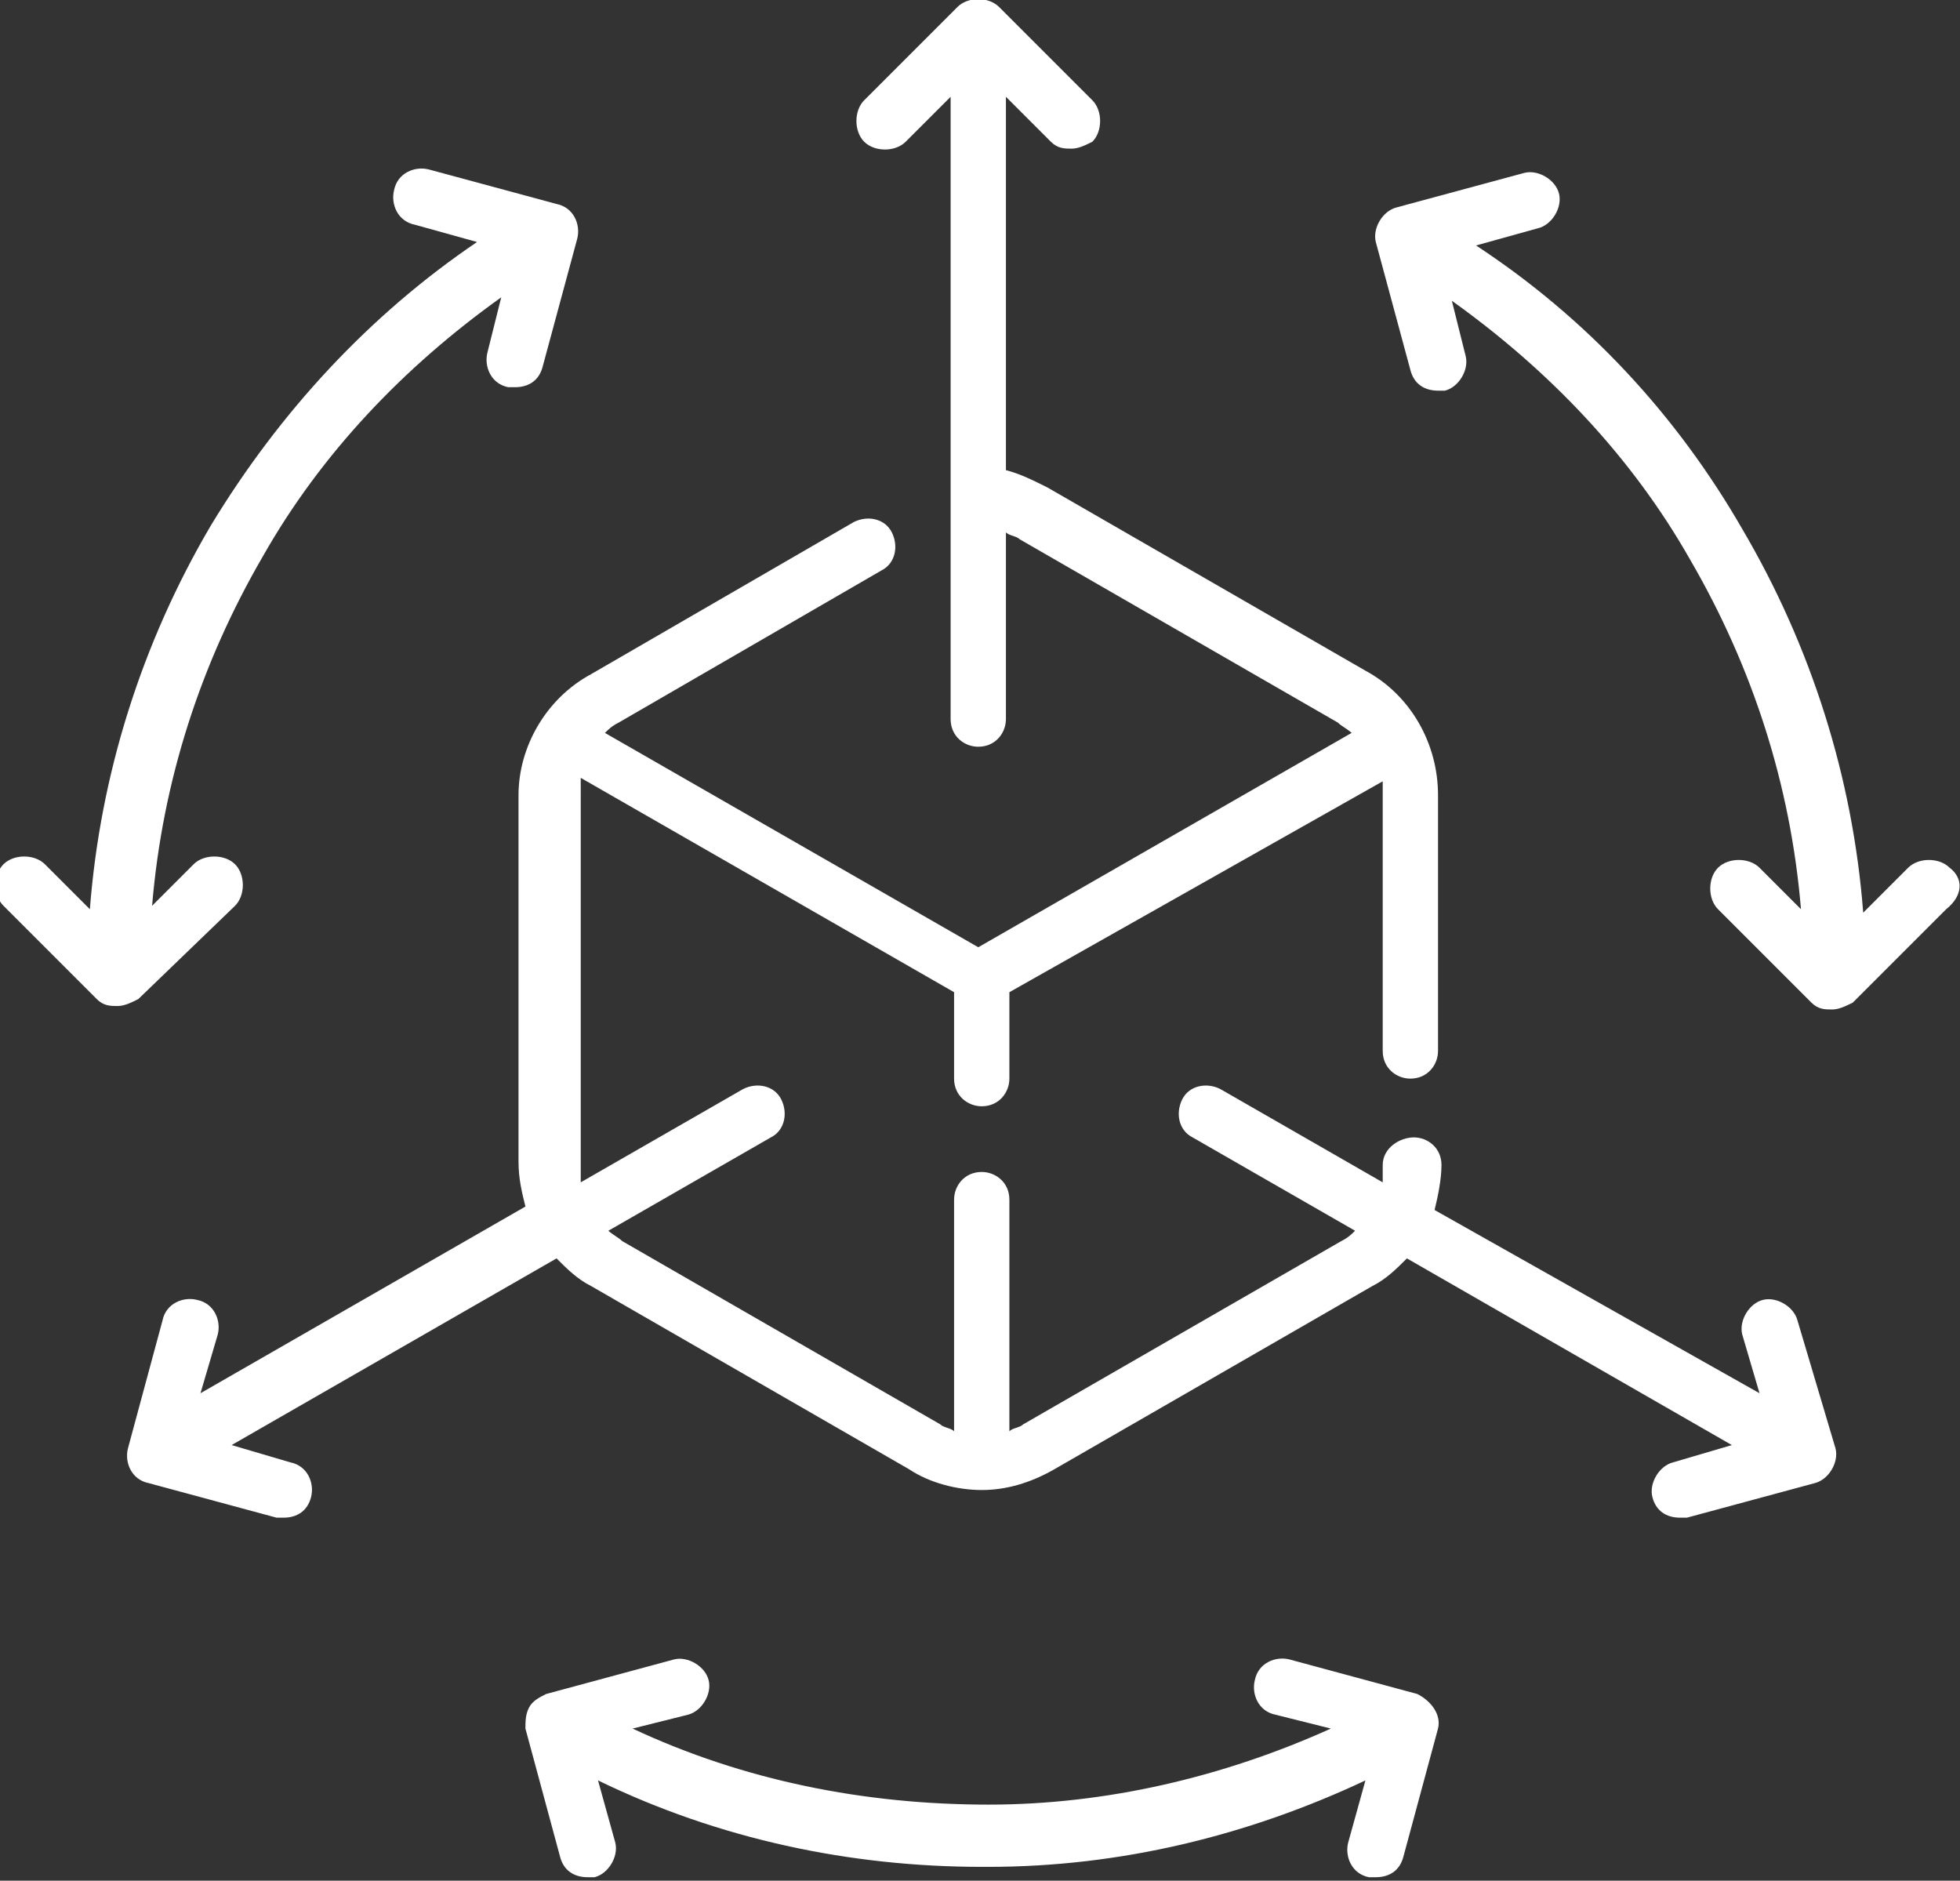 <?xml version="1.0" encoding="utf-8"?>
<!-- Generator: Adobe Illustrator 27.3.1, SVG Export Plug-In . SVG Version: 6.00 Build 0)  -->
<svg version="1.1" id="Livello_1" xmlns="http://www.w3.org/2000/svg" xmlns:xlink="http://www.w3.org/1999/xlink" x="0px" y="0px"
	 viewBox="0 0 56.7 54.4" style="enable-background:new 0 0 56.7 54.4;" xml:space="preserve">
<rect x="0" y="0" width="56.7" height="54.4" fill="#333333" stroke="none"/>
<style type="text/css">
	.st0{fill:#FFFFFF;}
</style>
<g>
	<path class="st0" d="M56.4,25.1c-0.3-0.3-0.9-0.3-1.2,0l-1.3,1.3c-0.3-3.9-1.5-7.7-3.5-11.1c-1.9-3.3-4.5-6.1-7.7-8.2l1.8-0.5
		c0.4-0.1,0.7-0.6,0.6-1c-0.1-0.4-0.6-0.7-1-0.6l-3.7,1c-0.4,0.1-0.7,0.6-0.6,1l1,3.7c0.1,0.4,0.4,0.6,0.8,0.6c0.1,0,0.1,0,0.2,0
		c0.4-0.1,0.7-0.6,0.6-1l-0.4-1.6c2.8,2,5.2,4.5,6.9,7.5c1.8,3.1,2.9,6.5,3.2,10.1l-1.2-1.2c-0.3-0.3-0.9-0.3-1.2,0
		c-0.3,0.3-0.3,0.9,0,1.2l2.7,2.7c0.2,0.2,0.4,0.2,0.6,0.2c0.2,0,0.4-0.1,0.6-0.2l2.7-2.7C56.8,25.9,56.8,25.4,56.4,25.1L56.4,25.1z
		"/>
	<path class="st0" d="M52,38.2c-0.1-0.4-0.6-0.7-1-0.6c-0.4,0.1-0.7,0.6-0.6,1l0.5,1.7L41.5,35c0.1-0.4,0.2-0.9,0.2-1.3
		c0-0.5-0.4-0.8-0.8-0.8S40,33.2,40,33.7c0,0.2,0,0.3,0,0.5l-4.7-2.7c-0.4-0.2-0.9-0.1-1.1,0.3c-0.2,0.4-0.1,0.9,0.3,1.1l4.7,2.7
		c-0.1,0.1-0.2,0.2-0.4,0.3l-9.2,5.3c-0.1,0.1-0.3,0.1-0.4,0.2v-6.7c0-0.5-0.4-0.8-0.8-0.8c-0.5,0-0.8,0.4-0.8,0.8v6.7
		c-0.1-0.1-0.3-0.1-0.4-0.2l-9.2-5.3c-0.1-0.1-0.3-0.2-0.4-0.3l4.7-2.7c0.4-0.2,0.5-0.7,0.3-1.1c-0.2-0.4-0.7-0.5-1.1-0.3l-4.7,2.7
		c0-0.1,0-0.3,0-0.5V23c0-0.2,0-0.3,0-0.5l10.8,6.2v2.5c0,0.5,0.4,0.8,0.8,0.8c0.5,0,0.8-0.4,0.8-0.8v-2.5L40,22.6
		c0,0.1,0,0.3,0,0.5v7.3c0,0.5,0.4,0.8,0.8,0.8c0.5,0,0.8-0.4,0.8-0.8V23c0-1.5-0.8-2.9-2.1-3.6l-9.2-5.3c-0.4-0.2-0.8-0.4-1.2-0.5
		V2.8l1.3,1.3c0.2,0.2,0.4,0.2,0.6,0.2c0.2,0,0.4-0.1,0.6-0.2c0.3-0.3,0.3-0.9,0-1.2l-2.7-2.7c-0.3-0.3-0.9-0.3-1.2,0l-2.7,2.7
		c-0.3,0.3-0.3,0.9,0,1.2c0.3,0.3,0.9,0.3,1.2,0l1.3-1.3v18c0,0.5,0.4,0.8,0.8,0.8c0.5,0,0.8-0.4,0.8-0.8v-5.4
		c0.1,0.1,0.3,0.1,0.4,0.2l9.2,5.3c0.1,0.1,0.3,0.2,0.4,0.3l-10.8,6.2l-10.8-6.2c0.1-0.1,0.2-0.2,0.4-0.3l7.6-4.4
		c0.4-0.2,0.5-0.7,0.3-1.1c-0.2-0.4-0.7-0.5-1.1-0.3l-7.6,4.4C15.8,20.2,15,21.6,15,23v10.6c0,0.5,0.1,0.9,0.2,1.3l-9.4,5.4l0.5-1.7
		c0.1-0.4-0.1-0.9-0.6-1c-0.4-0.1-0.9,0.1-1,0.6l-1,3.7c-0.1,0.4,0.1,0.9,0.6,1l3.7,1c0.1,0,0.1,0,0.2,0c0.4,0,0.7-0.2,0.8-0.6
		c0.1-0.4-0.1-0.9-0.6-1l-1.7-0.5l9.4-5.4c0.3,0.3,0.6,0.6,1,0.8l9.2,5.3c0.6,0.4,1.4,0.6,2.1,0.6c0.7,0,1.4-0.2,2.1-0.6l9.2-5.3
		c0.4-0.2,0.7-0.5,1-0.8l9.4,5.4l-1.7,0.5c-0.4,0.1-0.7,0.6-0.6,1c0.1,0.4,0.4,0.6,0.8,0.6c0.1,0,0.1,0,0.2,0l3.7-1
		c0.4-0.1,0.7-0.6,0.6-1L52,38.2z"/>
	<path class="st0" d="M6.8,26.2c0.3-0.3,0.3-0.9,0-1.2c-0.3-0.3-0.9-0.3-1.2,0l-1.2,1.2c0.3-3.6,1.4-7,3.2-10.1
		c1.7-3,4.1-5.5,6.9-7.5l-0.4,1.6c-0.1,0.4,0.1,0.9,0.6,1c0.1,0,0.1,0,0.2,0c0.4,0,0.7-0.2,0.8-0.6l1-3.7c0.1-0.4-0.1-0.9-0.6-1
		l-3.7-1c-0.4-0.1-0.9,0.1-1,0.6c-0.1,0.4,0.1,0.9,0.6,1l1.8,0.5c-3.1,2.1-5.7,4.9-7.7,8.2c-2,3.4-3.2,7.2-3.5,11.1l-1.3-1.3
		c-0.3-0.3-0.9-0.3-1.2,0s-0.3,0.9,0,1.2l2.7,2.7c0.2,0.2,0.4,0.2,0.6,0.2c0.2,0,0.4-0.1,0.6-0.2L6.8,26.2z"/>
	<path class="st0" d="M41,49l-3.7-1c-0.4-0.1-0.9,0.1-1,0.6c-0.1,0.4,0.1,0.9,0.6,1l1.6,0.4c-3.1,1.4-6.5,2.2-9.9,2.2
		c-3.6,0-7.1-0.7-10.3-2.2l1.6-0.4c0.4-0.1,0.7-0.6,0.6-1c-0.1-0.4-0.6-0.7-1-0.6l-3.7,1c-0.2,0.1-0.4,0.2-0.5,0.4
		c-0.1,0.2-0.1,0.4-0.1,0.6l1,3.7c0.1,0.4,0.4,0.6,0.8,0.6c0.1,0,0.1,0,0.2,0c0.4-0.1,0.7-0.6,0.6-1l-0.5-1.8
		c3.5,1.7,7.3,2.5,11.1,2.5c0.1,0,0.2,0,0.2,0c3.8,0,7.5-0.9,10.9-2.5L39,53.3c-0.1,0.4,0.1,0.9,0.6,1c0.1,0,0.1,0,0.2,0
		c0.4,0,0.7-0.2,0.8-0.6l1-3.7C41.7,49.6,41.4,49.2,41,49L41,49z"/>
</g>
</svg>
